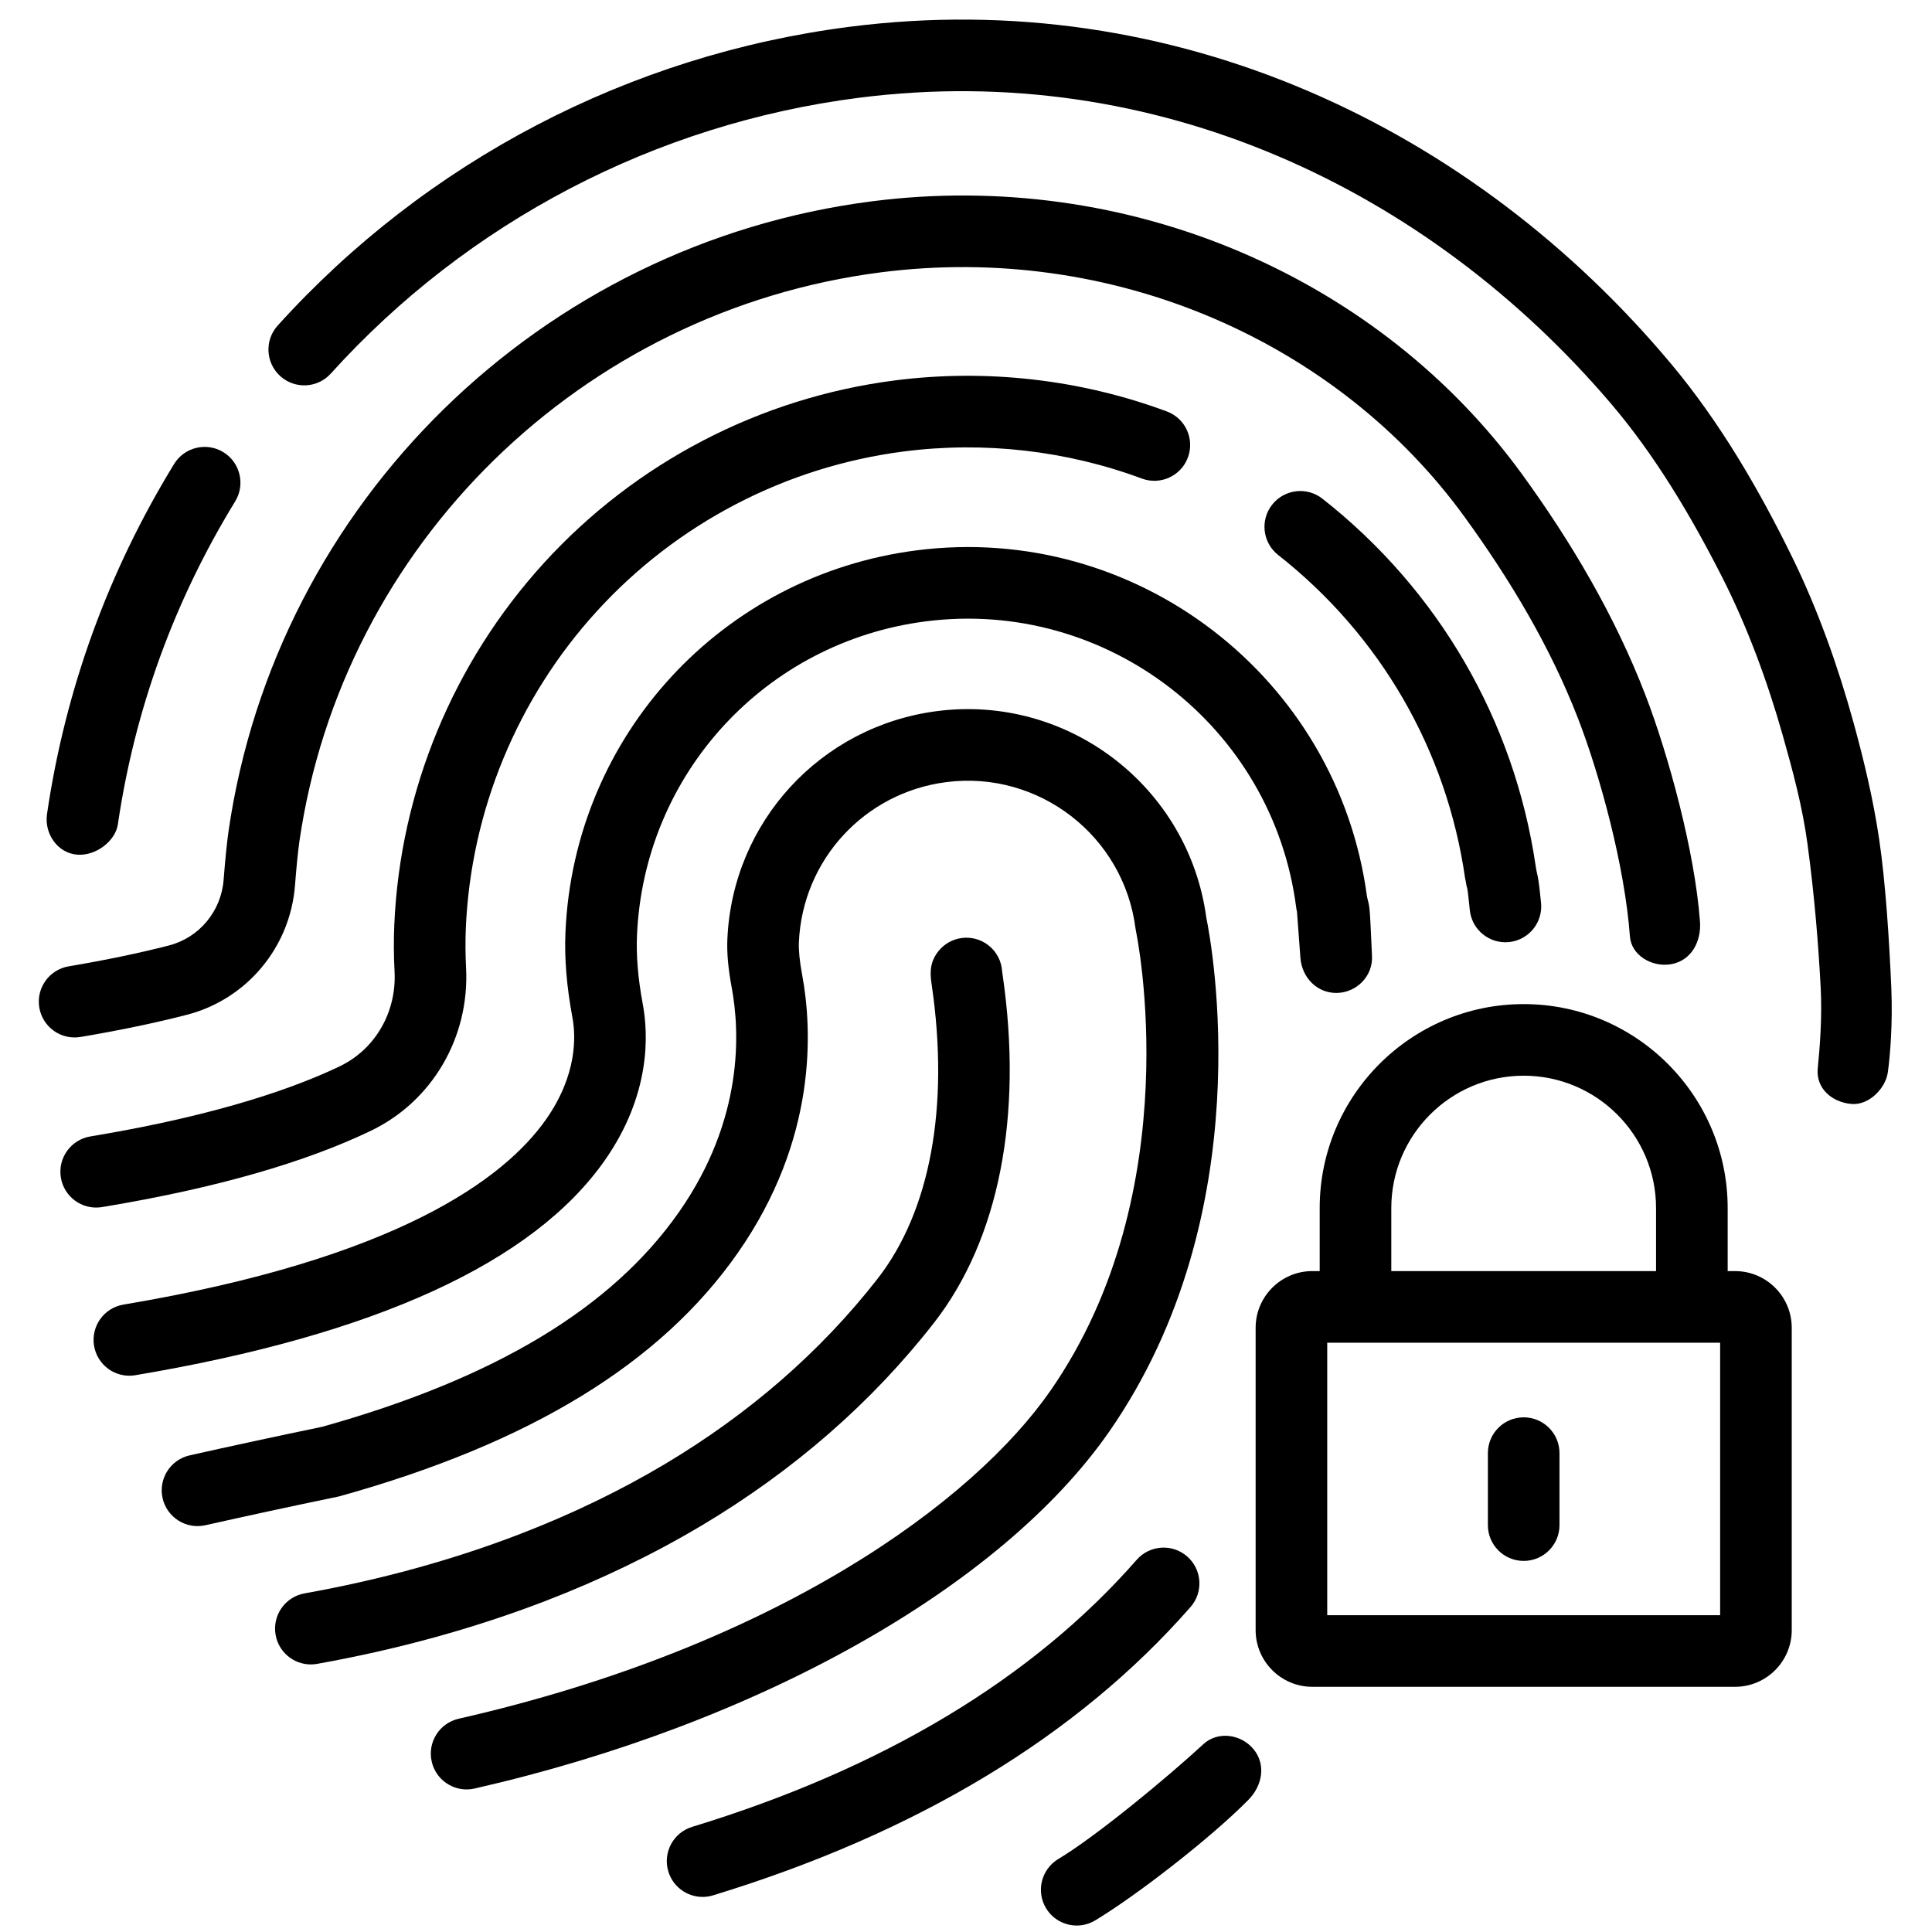 <?xml version="1.0" encoding="utf-8"?><svg width="100%" height="100%" viewBox="0 0 512 512" version="1.1" xmlns="http://www.w3.org/2000/svg" xmlns:xlink="http://www.w3.org/1999/xlink" xml:space="preserve" xmlns:serif="http://www.serif.com/"> <g transform="matrix(1.265,0,0,1.265,-48.148,-57.576)"> <g transform="matrix(0.992,-0.127,0.127,0.992,-29.805,32.78)"> <path d="M59.004,200.883C62.918,201.688 67.32,198.996 68.25,195.684C74.813,172.266 85.902,150.734 101.219,131.684C103.813,128.457 103.301,123.734 100.074,121.141C96.844,118.547 92.125,119.059 89.527,122.285C72.938,142.926 60.918,166.258 53.809,191.637C52.688,195.625 54.949,200.047 59.004,200.883Z" style="fill-rule:nonzero;"></path> <path d="M420.998,299.872C424.7,300.68 428.521,297.44 429.385,294.381C430.314,291.09 431.774,284.079 432.385,276.851C433.233,266.809 433.996,254.75 433.821,245.66C433.658,237.212 432.764,228.93 431.605,220.753C429.882,208.606 427.17,196.231 423.315,184.871C418.172,169.713 411.807,154.718 403.319,141.433C368.562,87.035 310.283,49.414 241.52,49.414C195.02,49.414 149.992,66.059 114.73,96.277C111.586,98.973 111.223,103.707 113.918,106.852C116.613,109.996 121.348,110.363 124.492,107.664C157.035,79.773 198.598,64.41 241.52,64.41C304.306,64.41 357.401,98.555 389.648,147.906C397.451,159.847 403.315,173.386 408.177,187.011C412.051,197.867 414.789,209.749 416.54,221.407C417.691,229.068 418.751,236.826 418.804,244.75C418.88,256.085 418.358,266.293 417.726,274.819C417.257,281.141 415.926,287.399 414.96,291.601C414.032,295.637 416.952,298.989 420.998,299.872Z" style="fill-rule:nonzero;"></path> <path d="M386.915,266.049C387.118,266.049 387.325,266.041 387.532,266.021C391.661,265.685 394.176,262.072 394.399,257.939C395.195,243.208 392.269,222.399 389.077,209.385C384.855,192.173 377.776,175.7 369.367,160.34C357.383,138.441 339.324,119.945 317.145,106.84C294.367,93.383 268.215,86.27 241.52,86.27C171.574,86.27 109.711,133.039 91.07,200.027C90.418,202.395 89.637,205.758 88.75,210.02C87.406,216.48 82.141,221.371 75.648,222.188C69.367,222.98 62.168,223.543 54.25,223.859C50.113,224.027 46.891,227.516 47.059,231.656C47.227,235.797 50.707,239.012 54.852,238.848C63.191,238.516 70.82,237.914 77.523,237.07C90.371,235.449 100.785,225.809 103.434,213.07C104.258,209.121 104.961,206.07 105.523,204.027C122.363,143.523 178.285,101.266 241.52,101.266C265.535,101.266 289.047,107.66 309.516,119.754C329.371,131.484 345.52,148.008 356.207,167.535C363.951,181.682 370.578,196.734 374.489,212.61C377.522,224.921 380.245,244.464 379.446,259.154C379.232,263.087 383.047,266.049 386.915,266.049Z" style="fill-rule:nonzero;"></path> <path d="M354.164,257.132L354.379,257.132C358.422,257.132 361.758,253.913 361.871,249.843C362.062,242.972 361.788,244.606 361.738,242C361.148,211.184 348.891,182.09 327.195,160.039C324.289,157.086 319.539,157.051 316.59,159.953C313.637,162.859 313.598,167.609 316.504,170.563C335.586,189.949 346.324,215.559 346.75,242.664C346.754,242.953 346.808,243.24 346.813,243.531C346.842,245.529 347.055,243.132 346.879,249.425C346.762,253.565 350.023,257.015 354.164,257.132Z" style="fill-rule:nonzero;"></path> <path d="M54.801,274.766L55.824,274.727C78.949,273.824 98.074,270.91 112.676,266.063C126.23,261.563 135.695,249.262 136.789,234.73C137,231.906 137.344,229.102 137.809,226.398C141.977,202.25 154.605,180.152 173.375,164.18C192.383,148.004 216.586,139.094 241.52,139.094C258.457,139.094 275.297,143.23 290.223,151.059C293.891,152.98 298.426,151.566 300.348,147.898C302.273,144.23 300.859,139.695 297.191,137.773C280.125,128.824 260.875,124.094 241.52,124.094C213.027,124.094 185.371,134.273 163.656,152.758C142.219,171 127.789,196.246 123.027,223.848C122.48,227.023 122.078,230.309 121.832,233.609C121.195,242.09 115.746,249.238 107.949,251.828C98.832,254.855 82.289,258.684 55.242,259.738L54.219,259.777C50.078,259.941 46.855,263.426 47.016,267.566C47.172,271.605 50.496,274.773 54.504,274.773C54.602,274.773 54.699,274.77 54.801,274.766Z" style="fill-rule:nonzero;"></path> <path d="M269.329,415.66C260.953,421.617 244.688,431.914 236.133,435.664C232.34,437.328 230.613,441.754 232.273,445.547C233.508,448.359 236.262,450.035 239.148,450.035C240.152,450.035 241.176,449.832 242.156,449.402C251.355,445.371 268.472,435.293 277.22,428.414C280.479,425.852 281.833,421.609 279.654,418.086C277.47,414.567 272.703,413.261 269.329,415.66Z" style="fill-rule:nonzero;"></path> <path d="M317.09,263.125C321.2,263.551 324.987,260.571 325.329,256.445C326.277,244.996 326.137,246.461 325.875,243.922C325.648,197.598 287.895,159.98 241.52,159.98C200.348,159.98 165.387,189.406 158.391,229.953C157.457,235.367 157.187,241.219 157.562,247.84C157.797,251.879 157.043,259.91 149.414,268.313C139.246,279.504 114.898,293.324 56.641,295.598C52.5,295.758 49.277,299.242 49.437,303.383C49.594,307.422 52.918,310.594 56.926,310.594C57.023,310.594 57.125,310.59 57.223,310.586C108.168,308.598 142.922,297.77 160.52,278.398C171.828,265.945 172.906,253.371 172.539,246.984C172.227,241.516 172.434,236.777 173.172,232.504C178.922,199.172 207.664,174.98 241.52,174.98C279.762,174.98 310.875,206.094 310.875,244.336C310.875,244.629 310.895,244.926 310.926,245.215C310.941,245.328 310.837,246.423 310.411,254.887C310.203,259.021 312.969,262.691 317.09,263.125Z" style="fill-rule:nonzero;"></path> <path d="M270.965,376.23C268.223,373.129 263.48,372.836 260.379,375.582C235.566,397.527 202.098,412.219 160.91,419.242C156.828,419.938 154.082,423.813 154.781,427.898C155.402,431.555 158.574,434.137 162.164,434.137C162.582,434.137 163.008,434.102 163.434,434.027C207.418,426.527 243.379,410.645 270.316,386.816C273.418,384.07 273.711,379.332 270.965,376.23Z" style="fill-rule:nonzero;"></path> <path d="M291.93,244.027C291.762,216.371 269.211,193.926 241.52,193.926C216.914,193.926 196.02,211.508 191.844,235.727C191.352,238.563 191.227,241.891 191.457,245.898C191.988,255.25 190.504,273.563 174.543,291.133C158.02,309.328 131.887,320.824 94.656,326.277C84.695,327.047 75.184,327.859 66.387,328.687C62.262,329.078 59.234,332.734 59.625,336.859C60.012,340.98 63.68,344.008 67.793,343.621C76.586,342.793 86.098,341.98 96.066,341.211C96.234,341.199 96.398,341.18 96.566,341.156C137.512,335.195 166.648,322.133 185.648,301.219C205.285,279.594 207.098,256.738 206.43,245.043C206.27,242.227 206.336,239.949 206.621,238.277C209.559,221.27 224.234,208.926 241.52,208.926C261.043,208.926 276.93,224.809 276.93,244.336C276.93,244.547 276.938,244.762 276.957,244.973C277.004,245.52 281.238,300.148 246.984,338.121C228.023,359.141 183.469,383.953 115.277,390.563C111.152,390.961 108.133,394.625 108.535,398.75C108.91,402.625 112.176,405.527 115.988,405.527C116.23,405.527 116.477,405.516 116.723,405.488C177.348,399.617 231.527,377.652 258.121,348.168C295.641,306.582 292.336,249.422 291.93,244.027Z" style="fill-rule:nonzero;"></path> <path d="M164.852,343.156C154.879,347.488 144.117,351.082 132.863,353.836C118.301,357.402 102.73,359.617 86.59,360.418C82.449,360.625 79.266,364.145 79.469,368.281C79.668,372.293 82.98,375.41 86.953,375.41C87.078,375.41 87.203,375.406 87.332,375.398C104.426,374.551 120.945,372.199 136.434,368.406C148.508,365.449 160.078,361.582 170.828,356.914C191.457,347.953 209.539,335.852 224.574,320.941C240.258,305.387 248.605,280.352 248.082,250.449C248.078,250.191 248.074,249.977 248.07,249.809C248.234,247.699 247.508,245.535 245.895,243.922C242.961,240.996 238.215,241 235.285,243.93C233.008,246.215 233.051,248.707 233.086,250.711C233.539,276.488 226.766,297.645 214.016,310.289C200.305,323.883 183.766,334.937 164.852,343.156Z" style="fill-rule:nonzero;"></path></g> <g transform="matrix(1,0,0,1,-40.45,-56.101)"> <path d="M397.715,398.539C393.57,398.539 390.215,401.898 390.215,406.039L390.215,421.117C390.215,425.262 393.57,428.617 397.715,428.617C401.859,428.617 405.215,425.262 405.215,421.117L405.215,406.039C405.215,401.898 401.855,398.539 397.715,398.539Z" style="fill-rule:nonzero;"></path> <path d="M441.996,367.902L440.449,367.902L440.449,354.699C440.449,331.137 421.277,311.969 397.715,311.969C374.152,311.969 354.98,331.137 354.98,354.699L354.98,367.902L353.434,367.902C346.887,367.902 341.559,373.23 341.559,379.777L341.559,443.117C341.559,449.664 346.887,454.992 353.434,454.992L441.996,454.992C448.547,454.992 453.871,449.664 453.871,443.117L453.871,379.777C453.871,373.23 448.547,367.902 441.996,367.902ZM369.98,354.699C369.98,339.41 382.422,326.969 397.715,326.969C413.008,326.969 425.445,339.41 425.445,354.699L425.445,367.902L369.98,367.902L369.98,354.699ZM438.871,439.992L356.559,439.992L356.559,382.902L438.871,382.902L438.871,439.992Z" style="fill-rule:nonzero;"></path></g></g></svg>
